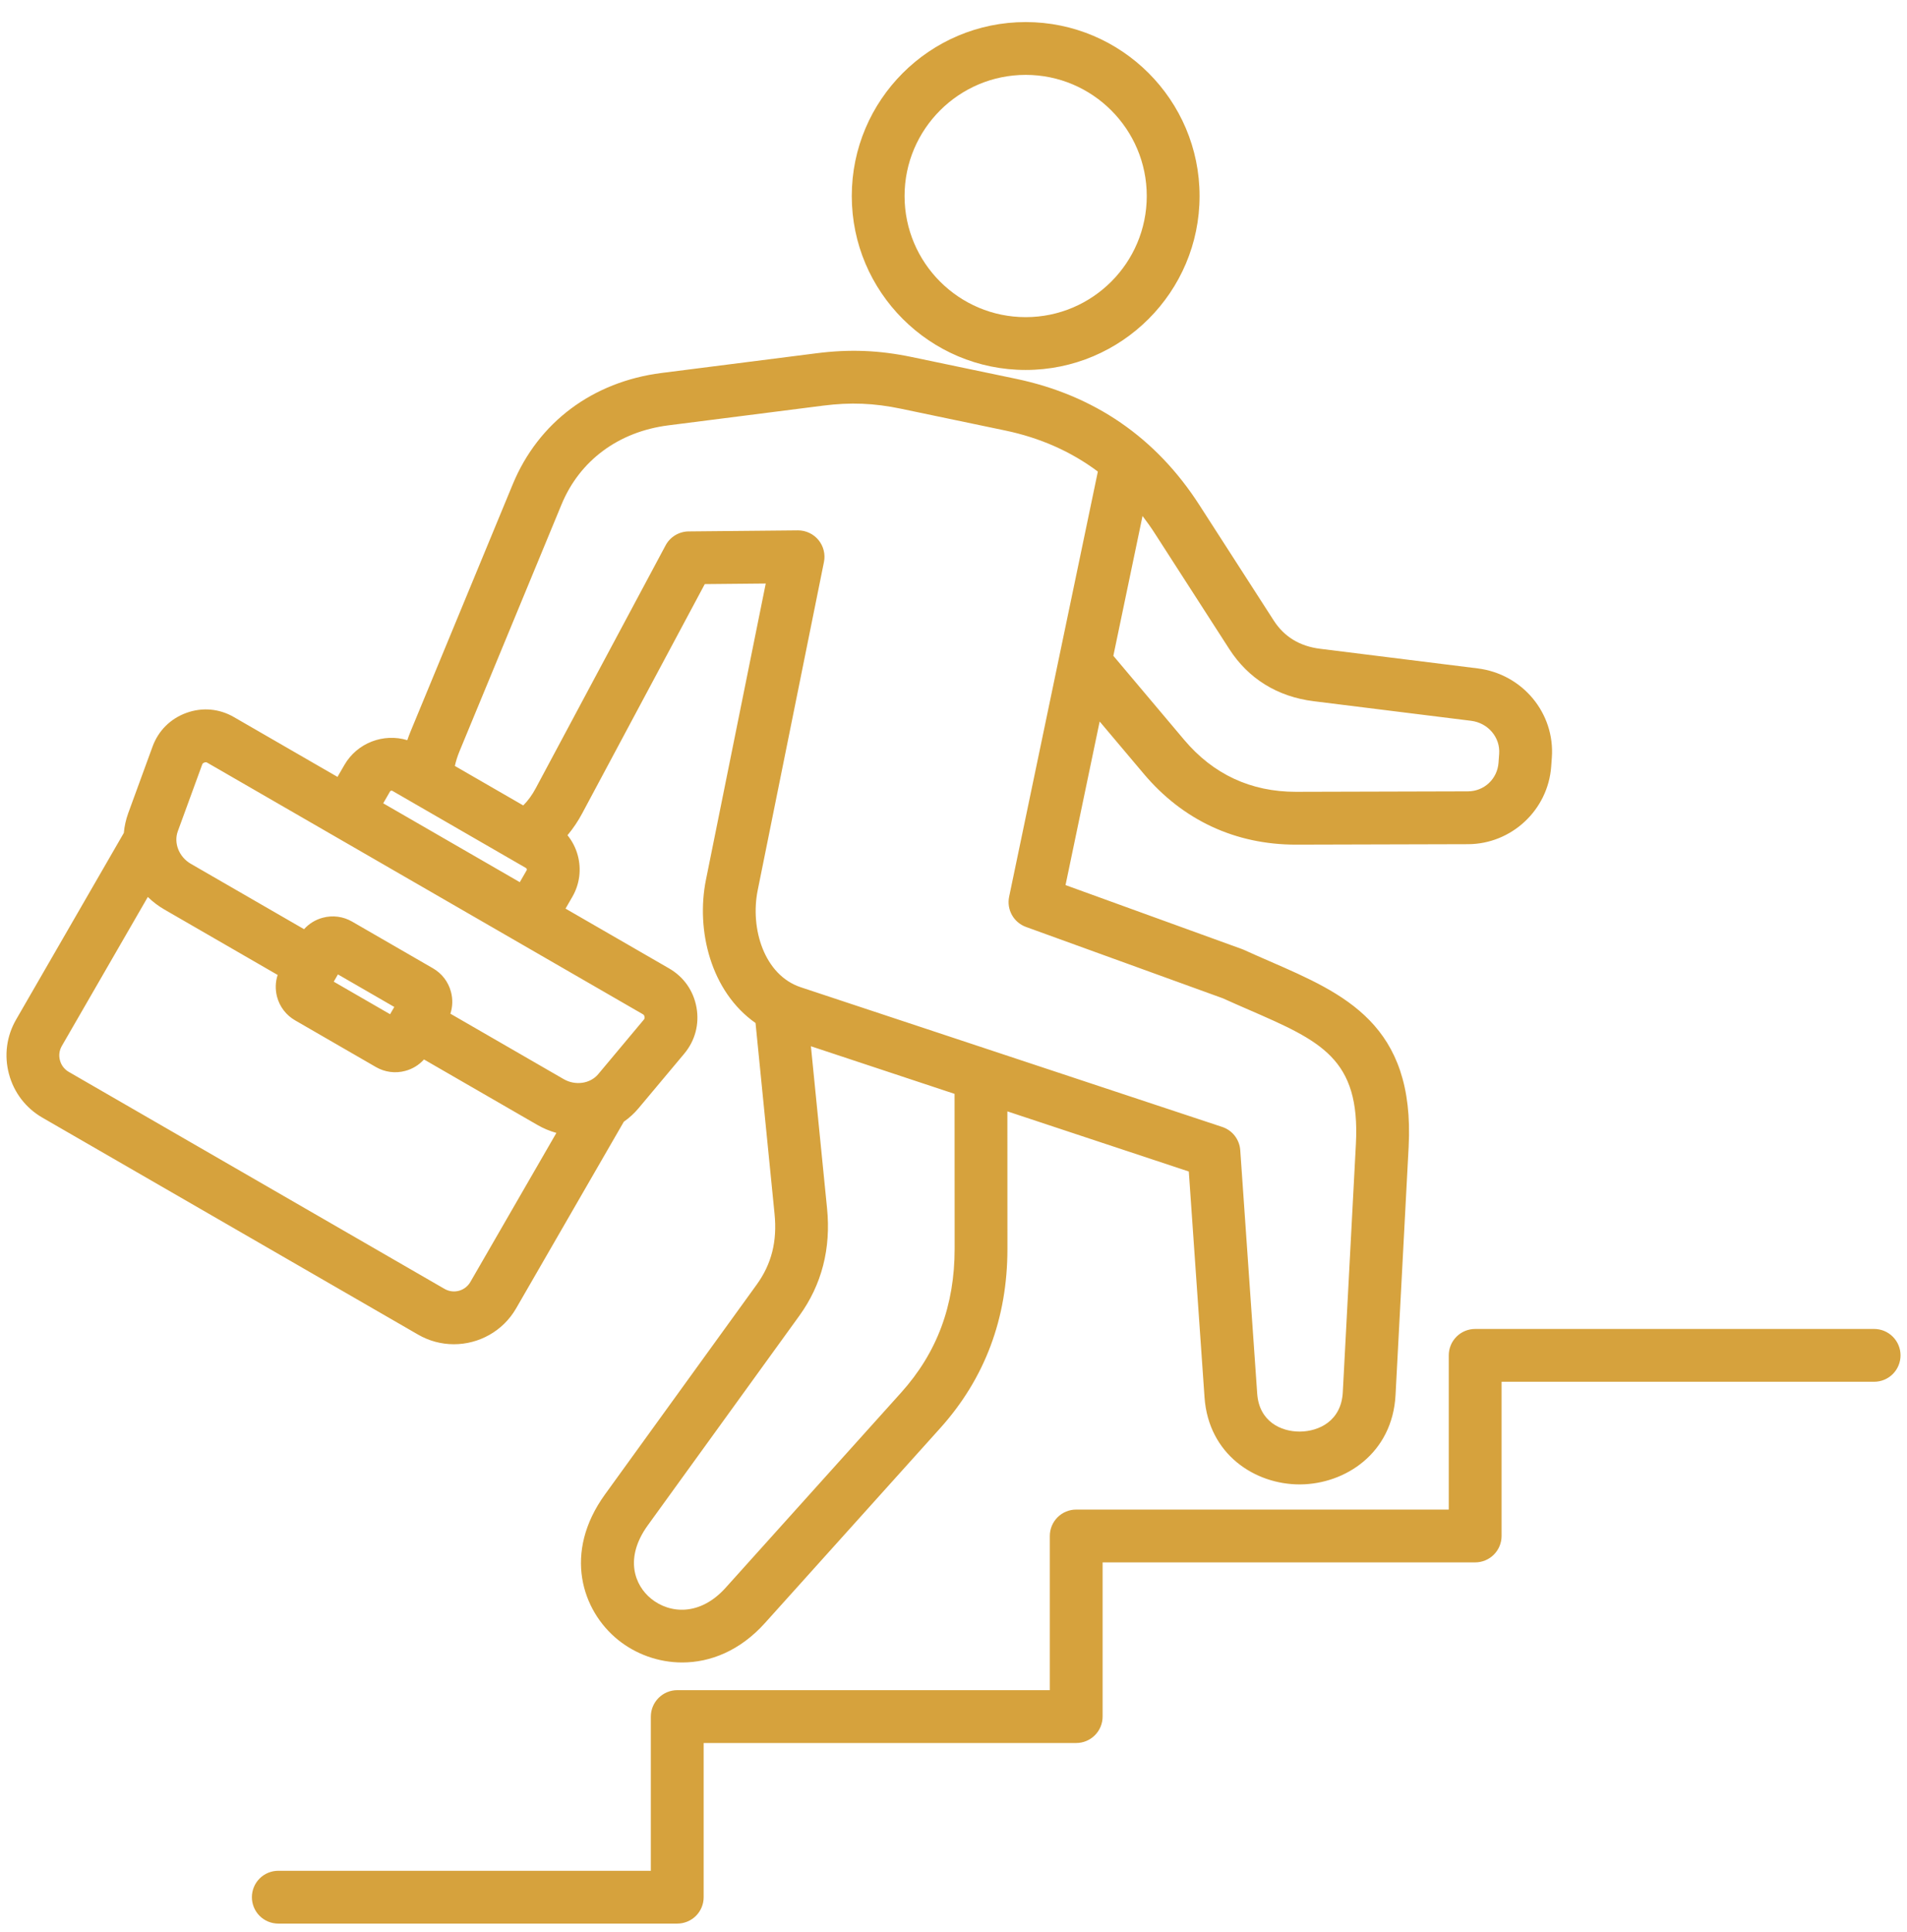 <svg xmlns="http://www.w3.org/2000/svg" fill="none" viewBox="0 0 79 80" height="80" width="79">
<path fill="#D6A23D" d="M42.49 15.321C46.462 15.321 49.694 12.089 49.694 8.117C49.694 4.145 46.462 0.914 42.49 0.914C38.517 0.914 35.286 4.145 35.286 8.117C35.286 12.09 38.518 15.321 42.49 15.321ZM42.49 3.101C45.256 3.101 47.506 5.351 47.506 8.117C47.506 10.884 45.256 13.134 42.49 13.134C39.724 13.134 37.473 10.883 37.473 8.117C37.473 5.352 39.724 3.101 42.49 3.101ZM18.802 55.67C19.829 55.67 20.83 55.138 21.38 54.186L25.843 46.454C26.073 46.294 26.28 46.104 26.459 45.889L28.343 43.64C28.795 43.1 28.976 42.421 28.854 41.727C28.731 41.033 28.327 40.457 27.717 40.105L23.428 37.629L23.712 37.137C24.012 36.617 24.091 36.009 23.935 35.425C23.853 35.12 23.708 34.835 23.509 34.59C23.745 34.307 23.951 34.001 24.123 33.676L29.196 24.19L31.722 24.166L29.245 36.434C28.824 38.519 29.441 41.063 31.299 42.367L32.086 50.263C32.201 51.411 31.965 52.347 31.343 53.206L25.065 61.886C23.31 64.311 24.113 66.71 25.602 67.912C26.327 68.497 27.268 68.849 28.261 68.849C29.422 68.849 30.652 68.368 31.686 67.219L38.952 59.142C40.799 57.088 41.736 54.589 41.734 51.714L41.732 46.026L49.248 48.517L49.899 57.866C50.064 60.241 51.998 61.475 53.836 61.475H53.87C55.733 61.459 57.685 60.183 57.812 57.774L58.355 47.492C58.621 42.43 55.698 41.158 52.602 39.811C52.252 39.658 51.892 39.502 51.526 39.335C51.5 39.323 51.473 39.312 51.446 39.303L44.141 36.655L45.555 29.88L47.385 32.05C49.002 33.968 51.18 34.98 53.686 34.98H53.71L60.813 34.961C62.615 34.956 64.129 33.545 64.26 31.748L64.287 31.378C64.422 29.536 63.072 27.912 61.214 27.681L54.685 26.868C53.844 26.764 53.198 26.37 52.765 25.696L49.683 20.911C47.888 18.122 45.331 16.365 42.086 15.687L37.772 14.786C36.415 14.503 35.198 14.455 33.824 14.63L27.407 15.446C24.55 15.81 22.303 17.489 21.242 20.054L17.016 30.274C16.963 30.401 16.916 30.527 16.873 30.653C15.893 30.356 14.799 30.758 14.265 31.683L13.981 32.174L9.692 29.698C9.082 29.345 8.381 29.284 7.719 29.524C7.057 29.765 6.559 30.262 6.318 30.923L5.311 33.679C5.216 33.942 5.155 34.216 5.13 34.494L0.666 42.227C0.271 42.912 0.166 43.712 0.372 44.48C0.577 45.248 1.068 45.888 1.753 46.284L17.323 55.273C17.773 55.533 18.283 55.67 18.803 55.67H18.802ZM39.547 51.714C39.547 54.065 38.821 56.016 37.325 57.679L30.059 65.756C28.999 66.934 27.747 66.833 26.976 66.21C26.295 65.66 25.849 64.533 26.837 63.167L33.115 54.488C34.042 53.206 34.428 51.711 34.262 50.046L33.593 43.329L39.544 45.301L39.547 51.714ZM50.925 26.88C51.715 28.107 52.922 28.853 54.414 29.039L60.944 29.851C61.645 29.939 62.155 30.539 62.105 31.218L62.078 31.588C62.029 32.262 61.482 32.772 60.806 32.773L53.704 32.792H53.685C51.819 32.792 50.261 32.068 49.056 30.64L46.122 27.16L47.331 21.369C47.512 21.604 47.683 21.846 47.843 22.095L50.925 26.88ZM23.263 20.89C24.015 19.071 25.626 17.878 27.683 17.616L34.1 16.799C35.237 16.655 36.202 16.693 37.324 16.927L41.638 17.828C43.092 18.132 44.375 18.702 45.48 19.529L43.872 27.234V27.234L41.805 37.136C41.751 37.394 41.792 37.662 41.92 37.892C42.048 38.122 42.255 38.298 42.503 38.388L50.66 41.344C51.024 41.509 51.381 41.665 51.729 41.816C54.713 43.115 56.357 43.83 56.17 47.376L55.627 57.659C55.564 58.85 54.632 59.281 53.852 59.287H53.834C53.072 59.287 52.162 58.876 52.081 57.714L51.379 47.633C51.364 47.417 51.285 47.21 51.152 47.038C51.019 46.867 50.838 46.739 50.632 46.671L33.174 40.886C31.651 40.381 31.07 38.446 31.389 36.867L34.133 23.276C34.166 23.117 34.162 22.953 34.123 22.796C34.084 22.638 34.011 22.492 33.908 22.366C33.805 22.241 33.676 22.14 33.53 22.071C33.383 22.001 33.223 21.965 33.061 21.965H33.051L28.527 22.008C28.331 22.01 28.139 22.065 27.971 22.166C27.803 22.268 27.665 22.413 27.573 22.586L22.194 32.644C22.045 32.924 21.871 33.161 21.676 33.356L18.843 31.721C18.887 31.523 18.95 31.319 19.037 31.11L23.263 20.89H23.263ZM16.159 32.776C16.176 32.747 16.224 32.734 16.253 32.751L21.792 35.949C21.799 35.953 21.806 35.96 21.811 35.967C21.816 35.974 21.82 35.982 21.822 35.991C21.824 35.999 21.825 36.008 21.825 36.017C21.824 36.026 21.821 36.035 21.817 36.042L21.533 36.534L15.875 33.268L16.159 32.776H16.159ZM7.365 34.429L8.372 31.673C8.392 31.618 8.41 31.601 8.466 31.58C8.521 31.56 8.546 31.562 8.597 31.592L26.624 41.999C26.675 42.029 26.689 42.049 26.699 42.107C26.71 42.166 26.703 42.19 26.665 42.235L24.782 44.485C24.45 44.882 23.834 44.97 23.35 44.69L18.658 41.981C18.753 41.69 18.763 41.377 18.681 41.073C18.627 40.87 18.534 40.679 18.406 40.512C18.278 40.345 18.118 40.206 17.936 40.101L14.585 38.166C14.403 38.061 14.202 37.992 13.994 37.965C13.785 37.938 13.573 37.952 13.37 38.007C13.072 38.086 12.802 38.251 12.596 38.481L7.903 35.772C7.419 35.493 7.188 34.916 7.365 34.429ZM16.334 41.702L16.16 42.003L13.826 40.655L13.999 40.354L16.334 41.702ZM2.484 43.914C2.457 43.815 2.449 43.711 2.462 43.609C2.475 43.507 2.509 43.409 2.56 43.32L6.124 37.146C6.33 37.348 6.56 37.522 6.809 37.666L11.502 40.376C11.406 40.67 11.398 40.985 11.478 41.284C11.532 41.487 11.626 41.678 11.754 41.845C11.882 42.011 12.041 42.151 12.224 42.256L15.574 44.191C15.756 44.296 15.957 44.365 16.166 44.392C16.374 44.42 16.586 44.405 16.789 44.35C17.088 44.271 17.357 44.106 17.564 43.876L22.257 46.585C22.506 46.729 22.772 46.841 23.049 46.918L19.485 53.092C19.381 53.272 19.21 53.403 19.01 53.456C18.809 53.51 18.596 53.482 18.416 53.378L2.846 44.389C2.758 44.338 2.68 44.269 2.618 44.188C2.555 44.106 2.51 44.013 2.484 43.913L2.484 43.914ZM78.732 56.13C78.732 56.42 78.617 56.699 78.412 56.904C78.207 57.109 77.928 57.224 77.638 57.224H62.205V63.61C62.205 63.9 62.089 64.179 61.884 64.384C61.679 64.589 61.401 64.704 61.111 64.704H45.677V71.09C45.677 71.38 45.562 71.658 45.357 71.863C45.152 72.069 44.874 72.184 44.584 72.184H29.15V78.57C29.15 78.86 29.035 79.138 28.83 79.343C28.624 79.548 28.346 79.663 28.056 79.663H11.529C11.239 79.663 10.96 79.548 10.755 79.343C10.55 79.138 10.435 78.86 10.435 78.57C10.435 78.28 10.55 78.001 10.755 77.796C10.96 77.591 11.239 77.476 11.529 77.476H26.962V71.09C26.962 70.8 27.078 70.522 27.283 70.317C27.488 70.112 27.766 69.996 28.056 69.996H43.49V63.61C43.49 63.32 43.605 63.042 43.81 62.837C44.015 62.632 44.293 62.517 44.583 62.517H60.017V56.13C60.017 55.84 60.132 55.562 60.337 55.357C60.542 55.152 60.821 55.037 61.111 55.037H77.638C77.928 55.037 78.206 55.152 78.411 55.357C78.617 55.562 78.732 55.84 78.732 56.13H78.732Z"></path>
</svg>
